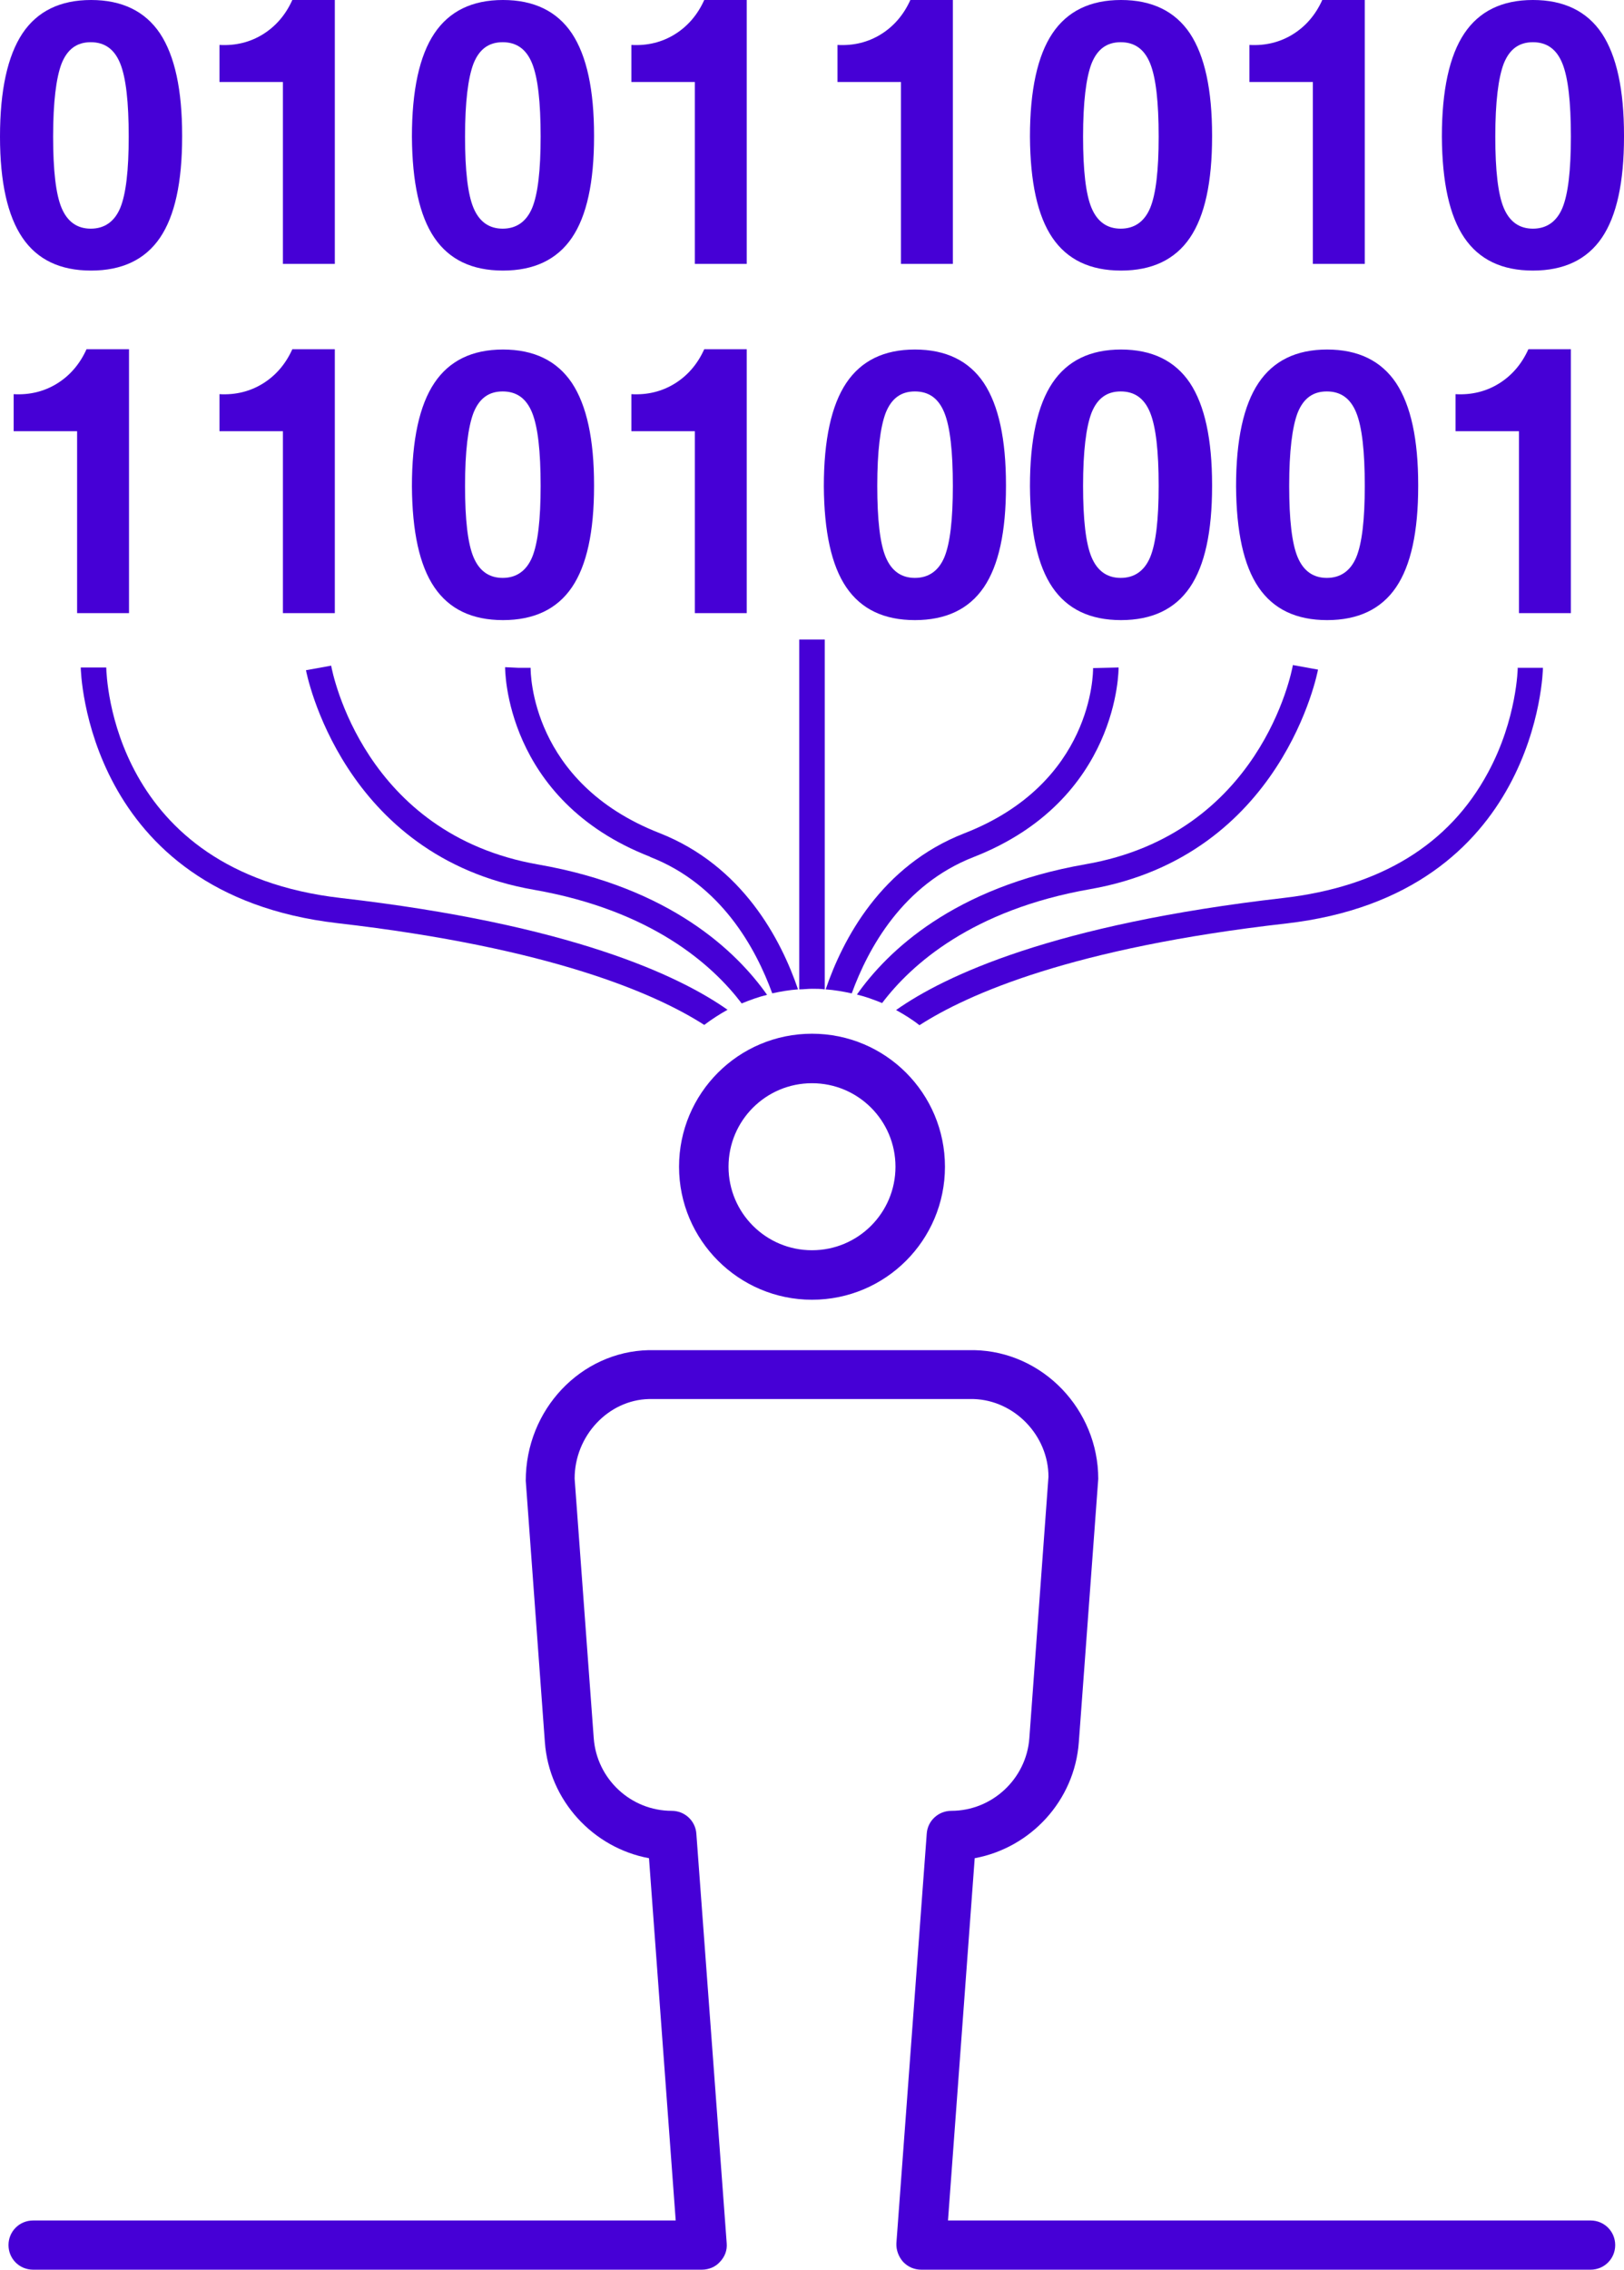 <?xml version="1.0" encoding="UTF-8"?>
<svg id="Capa_2" xmlns="http://www.w3.org/2000/svg" viewBox="0 0 53.5 74.74">
  <defs>
    <style>
      .cls-1 {
        fill: #4600d6;
      }
    </style>
  </defs>
  <g id="Capa_1-2" data-name="Capa_1">
    <g>
      <path class="cls-1" d="M26.75,35.67c-1.52,0-2.75,1.23-2.75,2.75s1.23,2.75,2.75,2.75,2.75-1.23,2.75-2.75-1.23-2.75-2.75-2.75M26.75,42.8c-2.41,0-4.38-1.96-4.38-4.38s1.96-4.38,4.38-4.38,4.38,1.96,4.38,4.38-1.96,4.38-4.38,4.38"/>
      <path class="cls-1" d="M52.39,74.74h-22.04c-.23,0-.44-.09-.6-.26-.15-.17-.23-.39-.22-.61l1-13.49c.03-.43.39-.75.81-.75,1.34,0,2.47-1.05,2.57-2.39l.63-8.61c0-1.35-1.11-2.52-2.47-2.56h-10.69c-1.34.03-2.45,1.21-2.45,2.62l.63,8.55c.1,1.34,1.22,2.39,2.57,2.39.43,0,.78.33.81.75l1,13.49c.02.23-.06.44-.22.61-.15.17-.37.26-.6.26H1.09c-.45,0-.81-.36-.81-.81s.36-.81.81-.81h21.17l-.88-11.93c-1.84-.34-3.29-1.9-3.43-3.82l-.63-8.61c0-2.35,1.82-4.25,4.05-4.3h10.73c2.26.05,4.08,1.96,4.08,4.24l-.64,8.67c-.14,1.93-1.59,3.48-3.43,3.82l-.88,11.93h21.17c.45,0,.81.36.81.81s-.36.81-.81.81h-.02Z"/>
      <g>
        <path class="cls-1" d="M.74,7.83C.25,7.11,0,6,0,4.5,0,2.97.25,1.84.74,1.1,1.23.37,1.98,0,3,0s1.78.37,2.27,1.1c.49.74.73,1.86.73,3.36v.04c0,1.5-.24,2.61-.73,3.33-.49.72-1.25,1.08-2.27,1.08s-1.77-.36-2.26-1.08ZM3.96,6.85c.19-.46.28-1.24.28-2.35,0-1.14-.09-1.94-.28-2.41-.19-.47-.51-.7-.97-.7s-.77.23-.96.7c-.18.47-.28,1.27-.28,2.41,0,1.11.09,1.9.28,2.35s.51.68.96.68.78-.23.97-.68Z"/>
        <path class="cls-1" d="M9.32,2.7h-2.09v-1.22c.53.03,1.01-.09,1.43-.35.42-.26.75-.64.97-1.13h1.4v8.69h-1.71V2.7Z"/>
        <path class="cls-1" d="M14.31,7.83c-.49-.72-.73-1.83-.74-3.33,0-1.53.25-2.67.74-3.4.49-.73,1.24-1.1,2.26-1.1s1.78.37,2.27,1.1c.49.74.73,1.86.73,3.36v.04c0,1.5-.24,2.61-.73,3.33-.49.72-1.25,1.08-2.27,1.08s-1.77-.36-2.26-1.08ZM17.53,6.85c.19-.46.28-1.24.28-2.35,0-1.14-.09-1.94-.28-2.41-.19-.47-.51-.7-.97-.7s-.77.23-.96.7c-.18.47-.28,1.27-.28,2.41,0,1.11.09,1.9.28,2.35s.51.68.96.68.78-.23.97-.68Z"/>
        <path class="cls-1" d="M22.89,2.7h-2.09v-1.22c.53.03,1.01-.09,1.43-.35.42-.26.75-.64.97-1.13h1.4v8.69h-1.71V2.7Z"/>
        <path class="cls-1" d="M29.68,2.7h-2.09v-1.22c.53.03,1.01-.09,1.43-.35.42-.26.75-.64.97-1.13h1.4v8.69h-1.71V2.7Z"/>
        <path class="cls-1" d="M34.67,7.83c-.49-.72-.73-1.83-.74-3.33,0-1.53.25-2.67.74-3.4.49-.73,1.24-1.1,2.26-1.1s1.78.37,2.27,1.1c.49.74.73,1.86.73,3.36v.04c0,1.5-.24,2.61-.73,3.33-.49.72-1.25,1.08-2.27,1.08s-1.77-.36-2.26-1.08ZM37.89,6.85c.19-.46.28-1.24.28-2.35,0-1.14-.09-1.94-.28-2.41-.19-.47-.51-.7-.97-.7s-.77.23-.96.7c-.18.47-.28,1.27-.28,2.41,0,1.11.09,1.9.28,2.35s.51.68.96.68.78-.23.97-.68Z"/>
        <path class="cls-1" d="M43.25,2.7h-2.09v-1.22c.53.03,1.01-.09,1.43-.35.42-.26.75-.64.97-1.13h1.4v8.69h-1.71V2.7Z"/>
        <path class="cls-1" d="M48.24,7.83c-.49-.72-.73-1.83-.74-3.33,0-1.53.25-2.67.74-3.4.49-.73,1.24-1.1,2.26-1.1s1.78.37,2.27,1.1c.49.74.73,1.86.73,3.36v.04c0,1.5-.24,2.61-.73,3.33-.49.72-1.25,1.08-2.27,1.08s-1.77-.36-2.26-1.08ZM51.47,6.85c.19-.46.28-1.24.28-2.35,0-1.14-.09-1.94-.28-2.41-.19-.47-.51-.7-.97-.7s-.77.23-.96.7c-.18.47-.28,1.27-.28,2.41,0,1.11.09,1.9.28,2.35s.51.68.96.68.78-.23.97-.68Z"/>
      </g>
      <g>
        <path class="cls-1" d="M2.53,14.2H.45v-1.22c.53.03,1.01-.09,1.43-.35.42-.26.75-.64.97-1.13h1.4v8.69h-1.71v-5.99Z"/>
        <path class="cls-1" d="M9.32,14.2h-2.09v-1.22c.53.03,1.01-.09,1.43-.35.42-.26.75-.64.97-1.13h1.4v8.69h-1.71v-5.99Z"/>
        <path class="cls-1" d="M14.31,19.34c-.49-.72-.73-1.83-.74-3.33,0-1.53.25-2.67.74-3.4.49-.73,1.24-1.1,2.26-1.1s1.78.37,2.27,1.1c.49.74.73,1.86.73,3.36v.04c0,1.5-.24,2.61-.73,3.33-.49.72-1.25,1.08-2.27,1.08s-1.77-.36-2.26-1.08ZM17.53,18.35c.19-.46.28-1.24.28-2.35,0-1.14-.09-1.94-.28-2.41-.19-.47-.51-.7-.97-.7s-.77.23-.96.7c-.18.47-.28,1.27-.28,2.41,0,1.11.09,1.9.28,2.35s.51.68.96.68.78-.23.97-.68Z"/>
        <path class="cls-1" d="M22.89,14.2h-2.09v-1.22c.53.03,1.01-.09,1.43-.35.42-.26.75-.64.97-1.13h1.4v8.69h-1.71v-5.99Z"/>
        <path class="cls-1" d="M27.88,19.34c-.49-.72-.73-1.83-.74-3.33,0-1.53.25-2.67.74-3.4.49-.73,1.24-1.1,2.26-1.1s1.78.37,2.27,1.1c.49.74.73,1.86.73,3.36v.04c0,1.5-.24,2.61-.73,3.33-.49.72-1.25,1.08-2.27,1.08s-1.77-.36-2.26-1.08ZM31.11,18.35c.19-.46.28-1.24.28-2.35,0-1.14-.09-1.94-.28-2.41-.19-.47-.51-.7-.97-.7s-.77.23-.96.7c-.18.47-.28,1.27-.28,2.41,0,1.11.09,1.9.28,2.35s.51.68.96.68.78-.23.97-.68Z"/>
        <path class="cls-1" d="M34.67,19.34c-.49-.72-.73-1.83-.74-3.33,0-1.53.25-2.67.74-3.4.49-.73,1.24-1.1,2.26-1.1s1.78.37,2.27,1.1c.49.74.73,1.86.73,3.36v.04c0,1.5-.24,2.61-.73,3.33-.49.72-1.25,1.08-2.27,1.08s-1.77-.36-2.26-1.08ZM37.89,18.35c.19-.46.28-1.24.28-2.35,0-1.14-.09-1.94-.28-2.41-.19-.47-.51-.7-.97-.7s-.77.23-.96.7c-.18.47-.28,1.27-.28,2.41,0,1.11.09,1.9.28,2.35s.51.68.96.68.78-.23.97-.68Z"/>
        <path class="cls-1" d="M41.46,19.34c-.49-.72-.73-1.83-.74-3.33,0-1.53.25-2.67.74-3.4.49-.73,1.24-1.1,2.26-1.1s1.78.37,2.27,1.1c.49.74.73,1.86.73,3.36v.04c0,1.5-.24,2.61-.73,3.33-.49.72-1.25,1.08-2.27,1.08s-1.77-.36-2.26-1.08ZM44.68,18.35c.19-.46.28-1.24.28-2.35,0-1.14-.09-1.94-.28-2.41-.19-.47-.51-.7-.97-.7s-.77.23-.96.7c-.18.47-.28,1.27-.28,2.41,0,1.11.09,1.9.28,2.35s.51.68.96.68.78-.23.97-.68Z"/>
        <path class="cls-1" d="M50.04,14.2h-2.09v-1.22c.53.03,1.01-.09,1.43-.35.42-.26.75-.64.97-1.13h1.4v8.69h-1.71v-5.99Z"/>
      </g>
      <g>
        <path class="cls-1" d="M28.06,32.71c.54-1.48,1.68-3.58,4.02-4.49,4.8-1.88,4.77-6.2,4.77-6.24l-.84.02c0,.15,0,3.79-4.24,5.44-2.75,1.07-4.01,3.5-4.57,5.14.29.02.57.07.85.13Z"/>
        <path class="cls-1" d="M26.75,32.56c.14,0,.28,0,.42.02v-11.52h-.84v11.52c.14,0,.28-.02.42-.02Z"/>
        <path class="cls-1" d="M42.59,21.91c-.04.23-1.07,5.55-6.83,6.55-4.35.76-6.53,2.87-7.53,4.29.29.07.56.17.83.28.96-1.27,2.97-3.07,6.85-3.75,6.35-1.11,7.5-7.17,7.51-7.23l-.83-.15Z"/>
        <path class="cls-1" d="M21.42,28.22c2.34.91,3.48,3.01,4.02,4.49.28-.06.56-.11.85-.13-.56-1.64-1.82-4.07-4.57-5.15-4.24-1.66-4.24-5.29-4.24-5.44h-.42s-.42-.02-.42-.02c0,.04-.03,4.37,4.77,6.24Z"/>
        <path class="cls-1" d="M24.44,33.04c.27-.11.54-.21.83-.28-1-1.42-3.18-3.53-7.53-4.29-5.75-1-6.79-6.32-6.83-6.55,0,0,0,0,0,0l-.83.15c.01.06,1.17,6.13,7.51,7.23,3.88.68,5.88,2.47,6.85,3.75Z"/>
      </g>
      <path class="cls-1" d="M23.98,33.26c-1.6-1.13-5.17-2.82-12.76-3.69-7.55-.87-7.71-7.31-7.72-7.59h0s-.84,0-.84,0c0,.07.15,7.46,8.46,8.42,7.04.81,10.49,2.33,12.08,3.35.24-.18.5-.35.77-.5Z"/>
      <path class="cls-1" d="M50,21.98s-.02,1.69-.98,3.46c-1.28,2.38-3.55,3.76-6.74,4.13-7.58.87-11.16,2.56-12.76,3.69.27.15.53.31.77.5,1.6-1.03,5.04-2.55,12.08-3.35,8.31-.95,8.46-8.34,8.46-8.42h-.84Z"/>
    </g>
  </g>
</svg>
